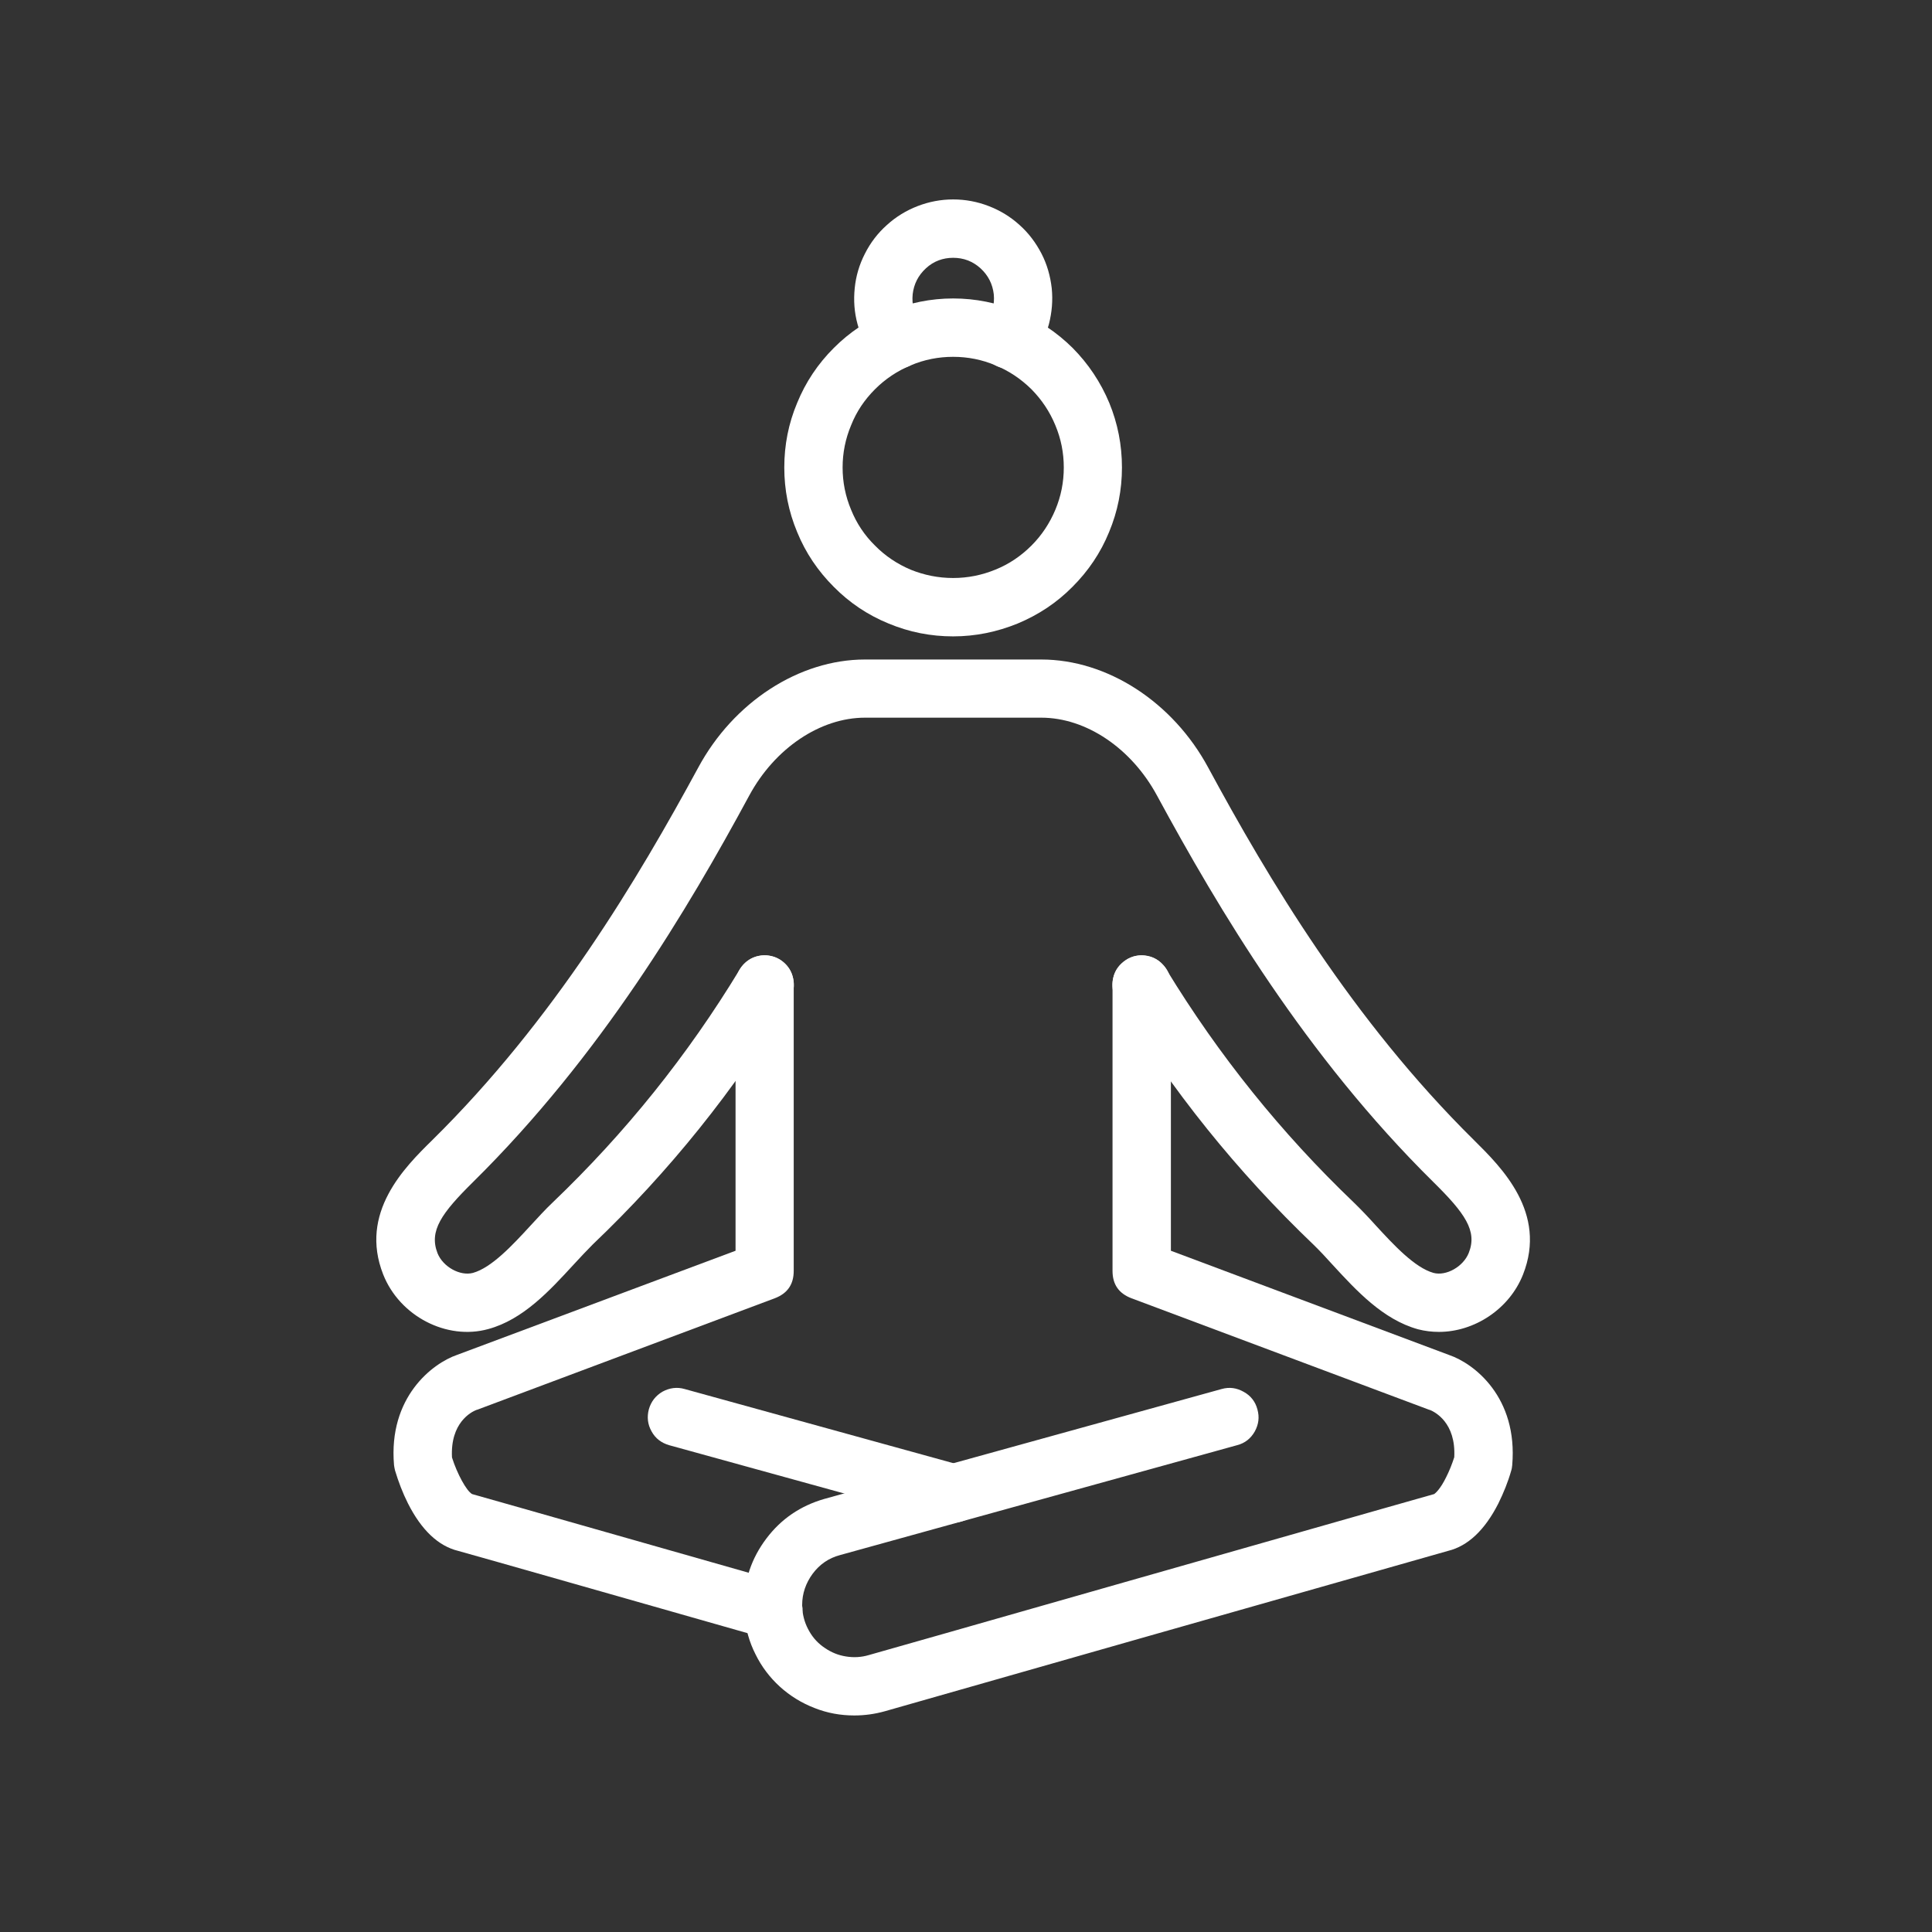 <svg version="1.0" preserveAspectRatio="xMidYMid meet" height="50" viewBox="0 0 37.5 37.5" zoomAndPan="magnify" width="50" xmlns:xlink="http://www.w3.org/1999/xlink" xmlns="http://www.w3.org/2000/svg"><rect x="0" y="0" width="37.5" height="37.5" fill="#333333" stroke="none"/><defs><clipPath id="4d0292ee07"><path clip-rule="nonzero" d="M 14 18 L 29.906 18 L 29.906 33.305 L 14 33.305 Z M 14 18"></path></clipPath><clipPath id="17b81371fd"><path clip-rule="nonzero" d="M 7 12 L 29.906 12 L 29.906 26 L 7 26 Z M 7 12"></path></clipPath><clipPath id="5018ae9117"><path clip-rule="nonzero" d="M 16 3.699 L 21 3.699 L 21 8 L 16 8 Z M 16 3.699"></path></clipPath><clipPath id="44b06c7e0b"><path clip-rule="nonzero" d="M 19.875 5.605 L 20.227 5.605 L 20.227 5.934 L 19.875 5.934 Z M 19.875 5.605"></path></clipPath><clipPath id="7b274d2a34"><path clip-rule="nonzero" d="M 20.207 5.848 C 19.539 6.07 20.133 5.625 20.133 5.625"></path></clipPath></defs><g clip-path="url(#4d0292ee07)"><path fill-rule="nonzero" fill-opacity="1" d="M 16.582 33.297 C 16.312 33.297 16.055 33.25 15.809 33.152 C 15.559 33.055 15.336 32.918 15.137 32.738 C 14.941 32.559 14.781 32.348 14.664 32.109 C 14.543 31.871 14.473 31.617 14.449 31.352 C 14.449 31.332 14.445 31.309 14.441 31.289 C 14.441 31.242 14.438 31.199 14.438 31.156 C 14.441 30.676 14.586 30.246 14.875 29.863 C 15.164 29.48 15.539 29.227 16 29.094 L 23.711 26.961 C 23.863 26.918 24.004 26.938 24.141 27.016 C 24.277 27.09 24.367 27.207 24.406 27.355 C 24.449 27.508 24.43 27.648 24.355 27.785 C 24.277 27.922 24.164 28.012 24.012 28.051 L 16.305 30.184 C 16.086 30.242 15.91 30.363 15.773 30.547 C 15.641 30.727 15.57 30.93 15.57 31.152 C 15.57 31.172 15.57 31.195 15.574 31.215 L 15.574 31.219 C 15.574 31.23 15.574 31.238 15.574 31.246 C 15.59 31.398 15.633 31.535 15.711 31.668 C 15.785 31.797 15.887 31.906 16.012 31.988 C 16.137 32.074 16.273 32.129 16.422 32.152 C 16.57 32.176 16.719 32.168 16.863 32.125 L 18.348 31.703 L 21.84 30.707 C 27.254 29.164 27.762 29.02 27.836 29 C 27.867 28.98 27.961 28.895 28.07 28.672 C 28.133 28.547 28.184 28.418 28.227 28.285 C 28.262 27.613 27.852 27.406 27.754 27.367 C 27.75 27.367 27.742 27.363 27.738 27.363 L 21.961 25.199 C 21.715 25.105 21.594 24.93 21.594 24.668 L 21.594 19.109 C 21.594 18.953 21.648 18.82 21.762 18.711 C 21.871 18.598 22.004 18.543 22.16 18.543 C 22.316 18.543 22.449 18.598 22.559 18.711 C 22.672 18.82 22.727 18.953 22.727 19.109 L 22.727 24.277 L 28.129 26.301 C 28.609 26.465 29.465 27.117 29.352 28.441 C 29.348 28.477 29.344 28.512 29.332 28.547 C 29.27 28.766 29.184 28.977 29.082 29.184 C 28.82 29.699 28.492 30.008 28.109 30.102 C 27.891 30.164 23.875 31.305 22.148 31.797 L 18.656 32.793 L 17.176 33.215 C 16.98 33.27 16.781 33.297 16.582 33.297 Z M 28.105 30.102 L 28.098 30.102 Z M 27.832 29.004 Z M 27.832 29.004" fill="#ffffff"></path></g><path fill-rule="nonzero" fill-opacity="1" d="M 18.5 29.555 C 18.449 29.555 18.398 29.547 18.352 29.531 L 12.988 28.051 C 12.84 28.008 12.723 27.922 12.648 27.785 C 12.57 27.648 12.555 27.504 12.594 27.355 C 12.637 27.203 12.727 27.09 12.859 27.012 C 12.996 26.938 13.141 26.918 13.289 26.961 L 18.652 28.441 C 18.789 28.48 18.895 28.559 18.973 28.676 C 19.051 28.793 19.082 28.922 19.062 29.062 C 19.043 29.203 18.98 29.32 18.871 29.414 C 18.766 29.508 18.641 29.555 18.5 29.555 Z M 18.5 29.555" fill="#ffffff"></path><path fill-rule="nonzero" fill-opacity="1" d="M 15.008 31.816 C 14.953 31.816 14.902 31.812 14.852 31.797 C 13.125 31.305 9.109 30.16 8.891 30.102 C 8.508 30.008 8.18 29.699 7.918 29.18 C 7.816 28.977 7.734 28.762 7.668 28.543 C 7.66 28.508 7.652 28.473 7.648 28.438 C 7.535 27.117 8.395 26.461 8.875 26.297 L 14.277 24.277 L 14.277 19.109 C 14.277 18.953 14.332 18.82 14.441 18.711 C 14.551 18.598 14.684 18.543 14.84 18.543 C 14.996 18.543 15.133 18.598 15.242 18.711 C 15.352 18.82 15.406 18.953 15.406 19.109 L 15.406 24.668 C 15.406 24.93 15.285 25.105 15.039 25.199 L 9.262 27.363 C 9.258 27.363 9.254 27.367 9.246 27.367 C 9.148 27.406 8.738 27.613 8.773 28.289 C 8.871 28.602 9.055 28.941 9.164 29 C 9.234 29.02 9.723 29.156 15.164 30.707 C 15.297 30.746 15.406 30.824 15.484 30.941 C 15.559 31.062 15.59 31.191 15.57 31.332 C 15.551 31.469 15.488 31.586 15.379 31.68 C 15.273 31.773 15.148 31.816 15.008 31.816 Z M 8.898 30.102 L 8.906 30.102 Z M 9.168 29.004 Z M 9.168 29.004" fill="#ffffff"></path><g clip-path="url(#17b81371fd)"><path fill-rule="nonzero" fill-opacity="1" d="M 27.93 25.852 C 27.793 25.852 27.656 25.836 27.523 25.801 C 26.844 25.613 26.328 25.051 25.871 24.555 C 25.738 24.406 25.609 24.27 25.496 24.16 C 24.012 22.742 22.738 21.16 21.676 19.406 C 21.594 19.273 21.57 19.129 21.609 18.977 C 21.645 18.824 21.73 18.711 21.863 18.629 C 22 18.547 22.141 18.523 22.293 18.562 C 22.445 18.598 22.562 18.684 22.641 18.82 C 23.656 20.484 24.867 21.992 26.277 23.34 C 26.418 23.477 26.559 23.625 26.703 23.785 C 27.059 24.172 27.461 24.605 27.824 24.707 C 28.07 24.773 28.402 24.586 28.508 24.32 C 28.68 23.891 28.434 23.547 27.816 22.938 C 25.34 20.492 23.652 17.645 22.457 15.441 C 21.961 14.523 21.082 13.93 20.211 13.93 L 16.789 13.93 C 15.922 13.93 15.039 14.523 14.543 15.441 C 13.352 17.645 11.664 20.492 9.184 22.941 C 8.57 23.547 8.324 23.891 8.492 24.324 C 8.598 24.59 8.93 24.773 9.18 24.707 C 9.543 24.605 9.945 24.172 10.297 23.789 C 10.445 23.629 10.582 23.477 10.727 23.34 C 12.137 21.992 13.348 20.484 14.359 18.816 C 14.438 18.684 14.555 18.598 14.707 18.559 C 14.859 18.523 15 18.547 15.137 18.625 C 15.27 18.707 15.355 18.824 15.391 18.977 C 15.43 19.129 15.406 19.27 15.324 19.402 C 14.262 21.156 12.988 22.742 11.504 24.156 C 11.391 24.27 11.262 24.406 11.129 24.551 C 10.672 25.047 10.156 25.613 9.477 25.797 C 8.672 26.02 7.758 25.547 7.438 24.738 C 6.965 23.539 7.855 22.656 8.387 22.133 C 10.762 19.793 12.391 17.039 13.551 14.902 C 14.238 13.625 15.512 12.801 16.789 12.801 L 20.211 12.801 C 21.492 12.801 22.766 13.625 23.453 14.902 C 24.609 17.039 26.242 19.793 28.613 22.133 C 29.145 22.66 30.035 23.539 29.562 24.738 C 29.297 25.41 28.617 25.852 27.93 25.852 Z M 27.93 25.852" fill="#ffffff"></path></g><path fill-rule="nonzero" fill-opacity="1" d="M 18.5 12.352 C 18.066 12.352 17.648 12.27 17.246 12.102 C 16.844 11.938 16.488 11.699 16.184 11.391 C 15.875 11.082 15.637 10.73 15.473 10.328 C 15.305 9.926 15.223 9.508 15.223 9.074 C 15.223 8.637 15.305 8.219 15.473 7.82 C 15.637 7.418 15.875 7.062 16.184 6.754 C 16.488 6.449 16.844 6.211 17.246 6.043 C 17.648 5.879 18.066 5.793 18.5 5.793 C 18.938 5.793 19.355 5.879 19.754 6.043 C 20.156 6.211 20.512 6.449 20.82 6.754 C 21.125 7.062 21.363 7.418 21.531 7.82 C 21.695 8.219 21.777 8.637 21.777 9.074 C 21.777 9.508 21.695 9.926 21.527 10.328 C 21.363 10.73 21.125 11.082 20.816 11.391 C 20.512 11.699 20.156 11.934 19.754 12.102 C 19.352 12.266 18.934 12.352 18.5 12.352 Z M 18.5 6.926 C 18.215 6.926 17.941 6.98 17.68 7.09 C 17.418 7.199 17.184 7.355 16.984 7.555 C 16.781 7.758 16.625 7.988 16.52 8.254 C 16.41 8.516 16.355 8.789 16.355 9.074 C 16.355 9.359 16.41 9.633 16.52 9.895 C 16.625 10.156 16.781 10.391 16.984 10.59 C 17.184 10.793 17.418 10.949 17.68 11.059 C 17.941 11.164 18.215 11.219 18.5 11.219 C 18.785 11.219 19.059 11.164 19.324 11.055 C 19.586 10.949 19.816 10.793 20.02 10.59 C 20.219 10.391 20.375 10.156 20.484 9.895 C 20.594 9.633 20.648 9.359 20.648 9.074 C 20.648 8.789 20.594 8.516 20.484 8.254 C 20.375 7.988 20.219 7.758 20.02 7.555 C 19.816 7.355 19.586 7.199 19.32 7.09 C 19.059 6.98 18.785 6.926 18.5 6.926 Z M 18.5 6.926" fill="#ffffff"></path><g clip-path="url(#5018ae9117)"><path fill-rule="nonzero" fill-opacity="1" d="M 19.598 7.156 C 19.367 7.156 19.199 7.055 19.094 6.848 C 18.988 6.641 19.004 6.445 19.141 6.258 C 19.258 6.094 19.309 5.914 19.289 5.711 C 19.266 5.512 19.18 5.344 19.031 5.207 C 18.879 5.07 18.703 5.004 18.5 5.004 C 18.301 5.004 18.121 5.07 17.973 5.207 C 17.824 5.344 17.738 5.512 17.715 5.711 C 17.695 5.914 17.742 6.094 17.863 6.258 C 17.953 6.387 17.988 6.523 17.965 6.68 C 17.941 6.832 17.863 6.957 17.738 7.051 C 17.613 7.141 17.473 7.176 17.316 7.152 C 17.164 7.125 17.039 7.051 16.949 6.926 C 16.809 6.734 16.707 6.523 16.645 6.293 C 16.582 6.062 16.566 5.832 16.59 5.594 C 16.613 5.359 16.68 5.133 16.789 4.922 C 16.895 4.711 17.039 4.523 17.215 4.367 C 17.391 4.207 17.59 4.086 17.812 4 C 18.035 3.914 18.266 3.871 18.5 3.871 C 18.738 3.871 18.969 3.914 19.191 4 C 19.414 4.086 19.613 4.207 19.789 4.367 C 19.965 4.523 20.105 4.711 20.215 4.922 C 20.324 5.133 20.387 5.359 20.414 5.594 C 20.438 5.832 20.418 6.062 20.359 6.293 C 20.297 6.523 20.195 6.734 20.055 6.926 C 19.941 7.082 19.789 7.156 19.598 7.156 Z M 19.598 7.156" fill="#ffffff"></path></g><g clip-path="url(#44b06c7e0b)"><g clip-path="url(#7b274d2a34)"><path fill-rule="nonzero" fill-opacity="1" d="M 16.578 2.664 L 23.246 2.664 L 23.246 9.105 L 16.578 9.105 Z M 16.578 2.664" fill="#ffffff"></path></g></g></svg>